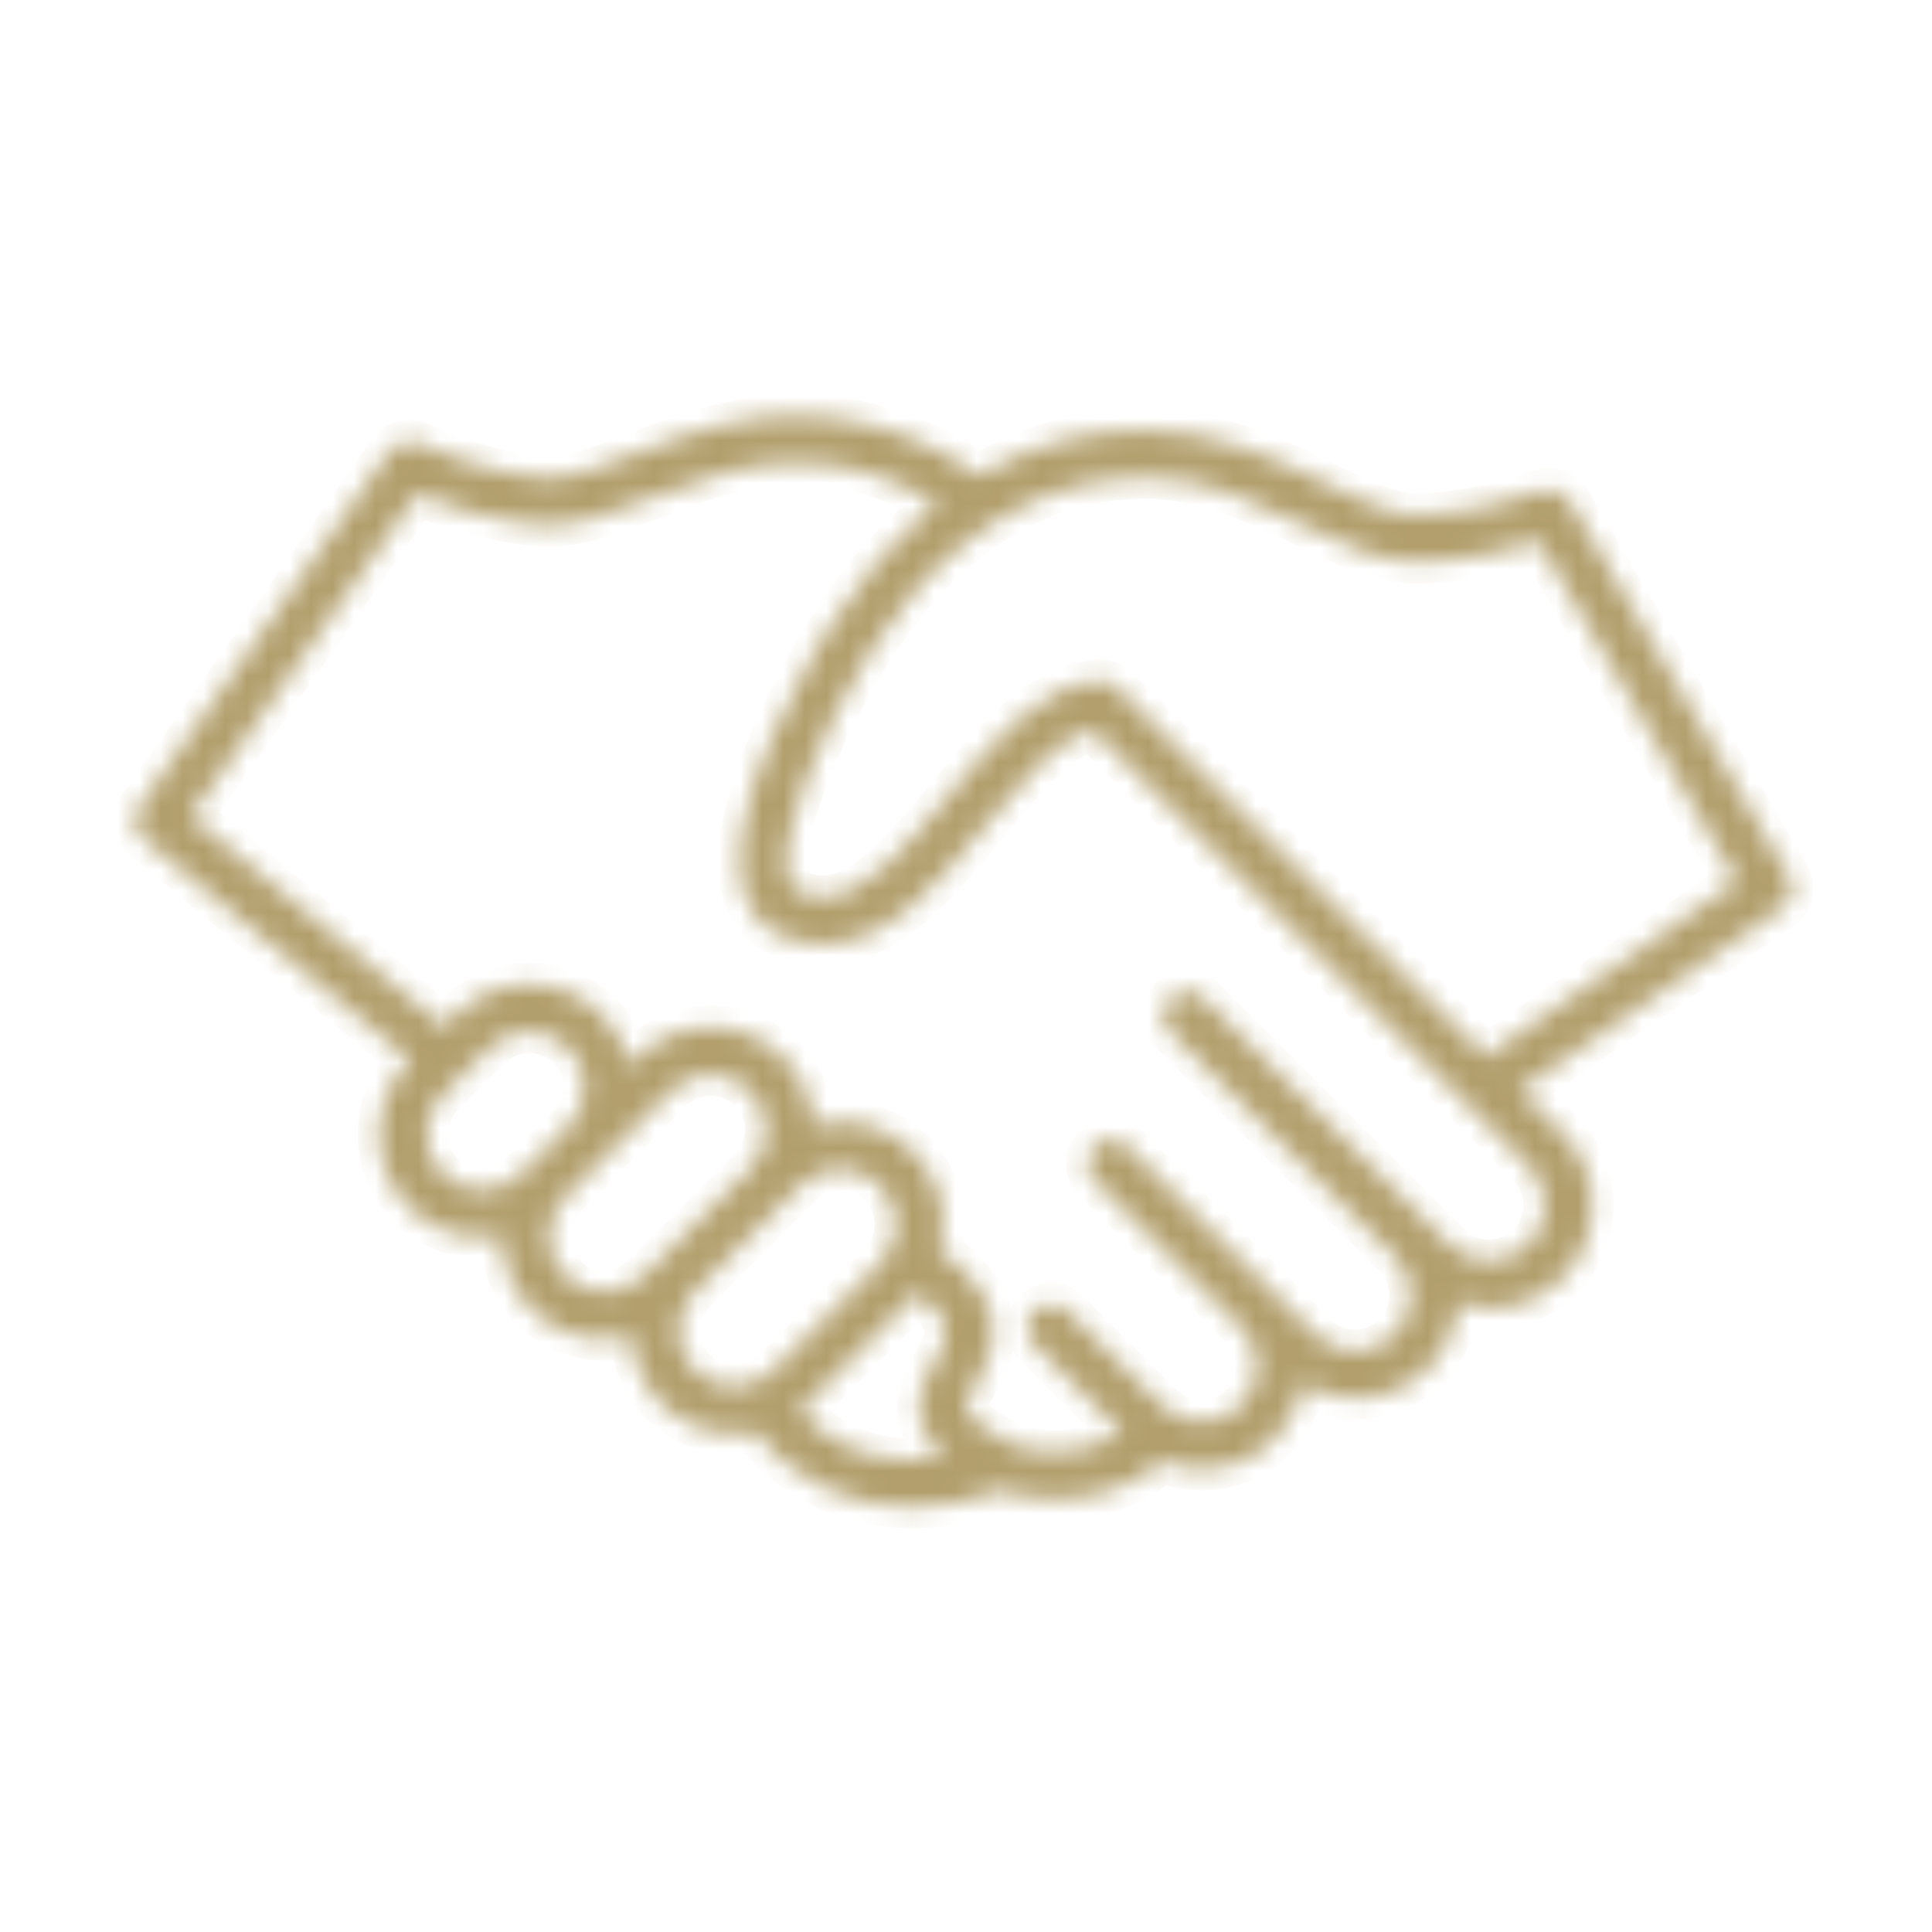 <?xml version="1.0" encoding="UTF-8"?> <svg xmlns="http://www.w3.org/2000/svg" width="90" height="90" viewBox="0 0 90 90" fill="none"> <mask id="path-1-inside-1_378_1214" fill="white"> <path d="M83.338 40.836L73.114 23.328C72.841 22.857 72.265 22.659 71.758 22.86C71.73 22.872 68.906 23.98 65.933 23.98C64.781 23.98 63.352 23.29 61.698 22.491C59.431 21.396 56.61 20.034 53.331 20.034C50.311 20.034 47.751 20.9 45.625 22.154C43.363 20.555 40.855 19.621 38.154 19.393C34.885 19.116 31.96 20.236 29.609 21.136C27.894 21.793 26.415 22.358 25.264 22.262C22.318 22.012 19.581 20.669 19.553 20.655C19.068 20.414 18.477 20.564 18.164 21.008L6.5 37.591C6.17 38.06 6.257 38.704 6.698 39.07L19.139 49.383L19.064 49.458C18.159 50.364 17.66 51.567 17.66 52.848C17.66 54.128 18.159 55.332 19.064 56.236C19.968 57.141 21.172 57.641 22.454 57.641C22.762 57.641 23.067 57.61 23.364 57.552C23.364 57.567 23.362 57.58 23.362 57.594C23.362 58.874 23.861 60.078 24.766 60.983C25.67 61.889 26.875 62.388 28.155 62.388C28.59 62.388 29.015 62.327 29.423 62.214C29.476 63.367 29.936 64.504 30.814 65.381C31.719 66.287 32.923 66.786 34.204 66.786C34.538 66.786 34.867 66.75 35.187 66.683C37.321 69.361 40.074 70.2 42.509 70.2C44.096 70.2 45.547 69.846 46.601 69.417C47.408 69.684 48.286 69.83 49.176 69.83C51.108 69.83 52.919 69.165 54.123 68.062C54.703 68.307 55.33 68.435 55.977 68.435H55.979C57.259 68.435 58.463 67.937 59.367 67.031C60.075 66.325 60.529 65.434 60.696 64.468C61.444 64.909 62.285 65.133 63.127 65.133C64.354 65.133 65.581 64.666 66.515 63.731C67.334 62.913 67.817 61.849 67.901 60.705C68.372 60.857 68.868 60.939 69.377 60.939H69.378C70.658 60.939 71.862 60.44 72.766 59.534C73.672 58.629 74.171 57.426 74.171 56.145C74.171 54.865 73.672 53.661 72.766 52.756L70.8 50.789L83.017 42.292C83.487 41.966 83.627 41.331 83.338 40.836L83.338 40.836ZM24.286 54.681C23.796 55.17 23.145 55.441 22.452 55.441C21.759 55.441 21.108 55.171 20.618 54.681C20.128 54.191 19.858 53.54 19.858 52.847C19.858 52.154 20.129 51.503 20.618 51.013L22.817 48.814C23.307 48.324 23.959 48.053 24.652 48.053C25.345 48.053 25.995 48.323 26.486 48.814C26.976 49.303 27.245 49.955 27.245 50.648C27.245 51.341 26.976 51.991 26.485 52.482L24.286 54.681ZM30.803 58.614L29.988 59.427C29.498 59.917 28.847 60.187 28.154 60.187C27.461 60.187 26.81 59.918 26.32 59.427C25.829 58.937 25.56 58.286 25.56 57.593C25.56 56.9 25.829 56.249 26.32 55.759L31.269 50.81C31.759 50.32 32.41 50.049 33.102 50.049C33.795 50.049 34.447 50.319 34.937 50.81C35.427 51.299 35.697 51.951 35.697 52.644C35.697 53.335 35.427 53.984 34.94 54.474L30.812 58.602C30.809 58.606 30.806 58.609 30.803 58.614ZM34.202 64.587C33.509 64.587 32.858 64.316 32.368 63.827C31.357 62.816 31.357 61.173 32.364 60.162L36.491 56.034C36.493 56.032 36.496 56.028 36.499 56.026L37.316 55.208C37.806 54.72 38.457 54.449 39.15 54.449C39.843 54.449 40.495 54.718 40.984 55.209C41.474 55.7 41.744 56.35 41.744 57.043C41.744 57.736 41.474 58.386 40.984 58.877L36.035 63.826C35.546 64.316 34.895 64.587 34.202 64.587ZM42.916 66.281C43.082 66.844 43.428 67.361 43.987 67.865C42.138 68.193 39.407 68.102 37.237 65.702C37.36 65.601 37.477 65.494 37.59 65.381L42.539 60.432C42.612 60.359 42.678 60.281 42.745 60.204C44.559 61.614 44.164 62.314 43.554 63.386C43.117 64.158 42.572 65.118 42.916 66.281ZM71.21 54.312C71.7 54.8 71.97 55.453 71.97 56.146C71.97 56.839 71.701 57.49 71.21 57.98C70.72 58.469 70.069 58.74 69.376 58.74H69.376C68.683 58.74 68.032 58.47 67.541 57.98L56.069 46.507C55.639 46.078 54.943 46.078 54.514 46.507C54.085 46.937 54.085 47.633 54.514 48.062L64.954 58.502C64.955 58.502 64.957 58.505 64.959 58.508C65.45 58.998 65.719 59.649 65.719 60.342C65.719 61.035 65.45 61.685 64.959 62.176C64.469 62.665 63.818 62.936 63.125 62.936C62.431 62.936 61.78 62.666 61.291 62.176L59.37 60.255C59.368 60.255 59.368 60.253 59.366 60.251C59.366 60.251 59.364 60.249 59.364 60.249L52.528 53.414C52.099 52.985 51.403 52.985 50.974 53.414C50.544 53.844 50.544 54.54 50.974 54.969L57.813 61.808C58.301 62.298 58.571 62.949 58.571 63.642C58.571 64.334 58.301 64.985 57.811 65.476C57.32 65.966 56.669 66.236 55.977 66.236C55.284 66.236 54.633 65.966 54.142 65.475L49.741 61.075C49.312 60.645 48.616 60.645 48.186 61.075C47.757 61.504 47.757 62.2 48.186 62.63L52.287 66.73C51.489 67.291 50.359 67.63 49.173 67.63C48.405 67.63 47.654 67.491 46.998 67.23C45.389 66.387 45.081 65.85 45.024 65.658C44.95 65.409 45.142 65.044 45.467 64.473C46.433 62.772 47.153 60.76 43.787 58.241C43.887 57.854 43.944 57.453 43.944 57.043C43.944 55.763 43.445 54.559 42.54 53.653C41.634 52.747 40.431 52.249 39.15 52.249C38.716 52.249 38.292 52.31 37.884 52.421C37.83 51.224 37.344 50.107 36.49 49.255C35.585 48.349 34.381 47.85 33.1 47.85C31.82 47.85 30.616 48.349 29.711 49.255L29.333 49.632C29.142 48.738 28.7 47.918 28.039 47.257C27.134 46.351 25.93 45.852 24.649 45.852C23.369 45.852 22.165 46.351 21.259 47.257L20.685 47.83C20.648 47.789 20.612 47.747 20.567 47.71L8.883 38.023L19.442 23.01C20.593 23.487 22.747 24.254 25.078 24.451C26.727 24.593 28.508 23.91 30.395 23.187C32.648 22.325 35.202 21.348 37.968 21.582C40.005 21.754 41.916 22.402 43.672 23.494C41.402 25.291 39.776 27.443 38.753 29.068C38.201 29.943 33.402 37.733 34.66 41.653C34.956 42.574 35.565 43.245 36.42 43.594C37.053 43.852 37.698 43.982 38.337 43.982C41.357 43.982 43.652 41.188 45.873 38.485C47.52 36.48 49.218 34.412 50.886 33.987L68.313 51.414C68.314 51.415 68.315 51.416 68.316 51.416L71.21 54.312ZM69.218 49.21L62.956 42.947L52.047 32.038C51.841 31.831 51.561 31.716 51.27 31.716C51.246 31.716 51.221 31.716 51.197 31.718C48.434 31.903 46.268 34.539 44.172 37.09C42.277 39.397 40.316 41.784 38.337 41.784C37.979 41.784 37.623 41.71 37.251 41.558C37.073 41.486 36.877 41.361 36.755 40.982C36.117 38.996 38.267 33.966 40.614 30.242C42.498 27.251 46.656 22.233 53.332 22.233C56.107 22.233 58.569 23.422 60.743 24.472C62.561 25.349 64.278 26.179 65.933 26.179C68.274 26.179 70.484 25.597 71.671 25.218L80.926 41.068L69.218 49.21Z"></path> </mask> <path d="M83.338 40.836L73.114 23.328C72.841 22.857 72.265 22.659 71.758 22.86C71.73 22.872 68.906 23.98 65.933 23.98C64.781 23.98 63.352 23.29 61.698 22.491C59.431 21.396 56.61 20.034 53.331 20.034C50.311 20.034 47.751 20.9 45.625 22.154C43.363 20.555 40.855 19.621 38.154 19.393C34.885 19.116 31.96 20.236 29.609 21.136C27.894 21.793 26.415 22.358 25.264 22.262C22.318 22.012 19.581 20.669 19.553 20.655C19.068 20.414 18.477 20.564 18.164 21.008L6.5 37.591C6.17 38.06 6.257 38.704 6.698 39.07L19.139 49.383L19.064 49.458C18.159 50.364 17.66 51.567 17.66 52.848C17.66 54.128 18.159 55.332 19.064 56.236C19.968 57.141 21.172 57.641 22.454 57.641C22.762 57.641 23.067 57.61 23.364 57.552C23.364 57.567 23.362 57.58 23.362 57.594C23.362 58.874 23.861 60.078 24.766 60.983C25.67 61.889 26.875 62.388 28.155 62.388C28.59 62.388 29.015 62.327 29.423 62.214C29.476 63.367 29.936 64.504 30.814 65.381C31.719 66.287 32.923 66.786 34.204 66.786C34.538 66.786 34.867 66.75 35.187 66.683C37.321 69.361 40.074 70.2 42.509 70.2C44.096 70.2 45.547 69.846 46.601 69.417C47.408 69.684 48.286 69.83 49.176 69.83C51.108 69.83 52.919 69.165 54.123 68.062C54.703 68.307 55.33 68.435 55.977 68.435H55.979C57.259 68.435 58.463 67.937 59.367 67.031C60.075 66.325 60.529 65.434 60.696 64.468C61.444 64.909 62.285 65.133 63.127 65.133C64.354 65.133 65.581 64.666 66.515 63.731C67.334 62.913 67.817 61.849 67.901 60.705C68.372 60.857 68.868 60.939 69.377 60.939H69.378C70.658 60.939 71.862 60.44 72.766 59.534C73.672 58.629 74.171 57.426 74.171 56.145C74.171 54.865 73.672 53.661 72.766 52.756L70.8 50.789L83.017 42.292C83.487 41.966 83.627 41.331 83.338 40.836L83.338 40.836ZM24.286 54.681C23.796 55.17 23.145 55.441 22.452 55.441C21.759 55.441 21.108 55.171 20.618 54.681C20.128 54.191 19.858 53.54 19.858 52.847C19.858 52.154 20.129 51.503 20.618 51.013L22.817 48.814C23.307 48.324 23.959 48.053 24.652 48.053C25.345 48.053 25.995 48.323 26.486 48.814C26.976 49.303 27.245 49.955 27.245 50.648C27.245 51.341 26.976 51.991 26.485 52.482L24.286 54.681ZM30.803 58.614L29.988 59.427C29.498 59.917 28.847 60.187 28.154 60.187C27.461 60.187 26.81 59.918 26.32 59.427C25.829 58.937 25.56 58.286 25.56 57.593C25.56 56.9 25.829 56.249 26.32 55.759L31.269 50.81C31.759 50.32 32.41 50.049 33.102 50.049C33.795 50.049 34.447 50.319 34.937 50.81C35.427 51.299 35.697 51.951 35.697 52.644C35.697 53.335 35.427 53.984 34.94 54.474L30.812 58.602C30.809 58.606 30.806 58.609 30.803 58.614ZM34.202 64.587C33.509 64.587 32.858 64.316 32.368 63.827C31.357 62.816 31.357 61.173 32.364 60.162L36.491 56.034C36.493 56.032 36.496 56.028 36.499 56.026L37.316 55.208C37.806 54.72 38.457 54.449 39.15 54.449C39.843 54.449 40.495 54.718 40.984 55.209C41.474 55.7 41.744 56.35 41.744 57.043C41.744 57.736 41.474 58.386 40.984 58.877L36.035 63.826C35.546 64.316 34.895 64.587 34.202 64.587ZM42.916 66.281C43.082 66.844 43.428 67.361 43.987 67.865C42.138 68.193 39.407 68.102 37.237 65.702C37.36 65.601 37.477 65.494 37.59 65.381L42.539 60.432C42.612 60.359 42.678 60.281 42.745 60.204C44.559 61.614 44.164 62.314 43.554 63.386C43.117 64.158 42.572 65.118 42.916 66.281ZM71.21 54.312C71.7 54.8 71.97 55.453 71.97 56.146C71.97 56.839 71.701 57.49 71.21 57.98C70.72 58.469 70.069 58.74 69.376 58.74H69.376C68.683 58.74 68.032 58.47 67.541 57.98L56.069 46.507C55.639 46.078 54.943 46.078 54.514 46.507C54.085 46.937 54.085 47.633 54.514 48.062L64.954 58.502C64.955 58.502 64.957 58.505 64.959 58.508C65.45 58.998 65.719 59.649 65.719 60.342C65.719 61.035 65.45 61.685 64.959 62.176C64.469 62.665 63.818 62.936 63.125 62.936C62.431 62.936 61.78 62.666 61.291 62.176L59.37 60.255C59.368 60.255 59.368 60.253 59.366 60.251C59.366 60.251 59.364 60.249 59.364 60.249L52.528 53.414C52.099 52.985 51.403 52.985 50.974 53.414C50.544 53.844 50.544 54.54 50.974 54.969L57.813 61.808C58.301 62.298 58.571 62.949 58.571 63.642C58.571 64.334 58.301 64.985 57.811 65.476C57.32 65.966 56.669 66.236 55.977 66.236C55.284 66.236 54.633 65.966 54.142 65.475L49.741 61.075C49.312 60.645 48.616 60.645 48.186 61.075C47.757 61.504 47.757 62.2 48.186 62.63L52.287 66.73C51.489 67.291 50.359 67.63 49.173 67.63C48.405 67.63 47.654 67.491 46.998 67.23C45.389 66.387 45.081 65.85 45.024 65.658C44.95 65.409 45.142 65.044 45.467 64.473C46.433 62.772 47.153 60.76 43.787 58.241C43.887 57.854 43.944 57.453 43.944 57.043C43.944 55.763 43.445 54.559 42.54 53.653C41.634 52.747 40.431 52.249 39.15 52.249C38.716 52.249 38.292 52.31 37.884 52.421C37.83 51.224 37.344 50.107 36.49 49.255C35.585 48.349 34.381 47.85 33.1 47.85C31.82 47.85 30.616 48.349 29.711 49.255L29.333 49.632C29.142 48.738 28.7 47.918 28.039 47.257C27.134 46.351 25.93 45.852 24.649 45.852C23.369 45.852 22.165 46.351 21.259 47.257L20.685 47.83C20.648 47.789 20.612 47.747 20.567 47.71L8.883 38.023L19.442 23.01C20.593 23.487 22.747 24.254 25.078 24.451C26.727 24.593 28.508 23.91 30.395 23.187C32.648 22.325 35.202 21.348 37.968 21.582C40.005 21.754 41.916 22.402 43.672 23.494C41.402 25.291 39.776 27.443 38.753 29.068C38.201 29.943 33.402 37.733 34.66 41.653C34.956 42.574 35.565 43.245 36.42 43.594C37.053 43.852 37.698 43.982 38.337 43.982C41.357 43.982 43.652 41.188 45.873 38.485C47.52 36.48 49.218 34.412 50.886 33.987L68.313 51.414C68.314 51.415 68.315 51.416 68.316 51.416L71.21 54.312ZM69.218 49.21L62.956 42.947L52.047 32.038C51.841 31.831 51.561 31.716 51.27 31.716C51.246 31.716 51.221 31.716 51.197 31.718C48.434 31.903 46.268 34.539 44.172 37.09C42.277 39.397 40.316 41.784 38.337 41.784C37.979 41.784 37.623 41.71 37.251 41.558C37.073 41.486 36.877 41.361 36.755 40.982C36.117 38.996 38.267 33.966 40.614 30.242C42.498 27.251 46.656 22.233 53.332 22.233C56.107 22.233 58.569 23.422 60.743 24.472C62.561 25.349 64.278 26.179 65.933 26.179C68.274 26.179 70.484 25.597 71.671 25.218L80.926 41.068L69.218 49.21Z" fill="#B29F6D" stroke="#B29F6D" stroke-width="2" mask="url(#path-1-inside-1_378_1214)"></path> </svg> 